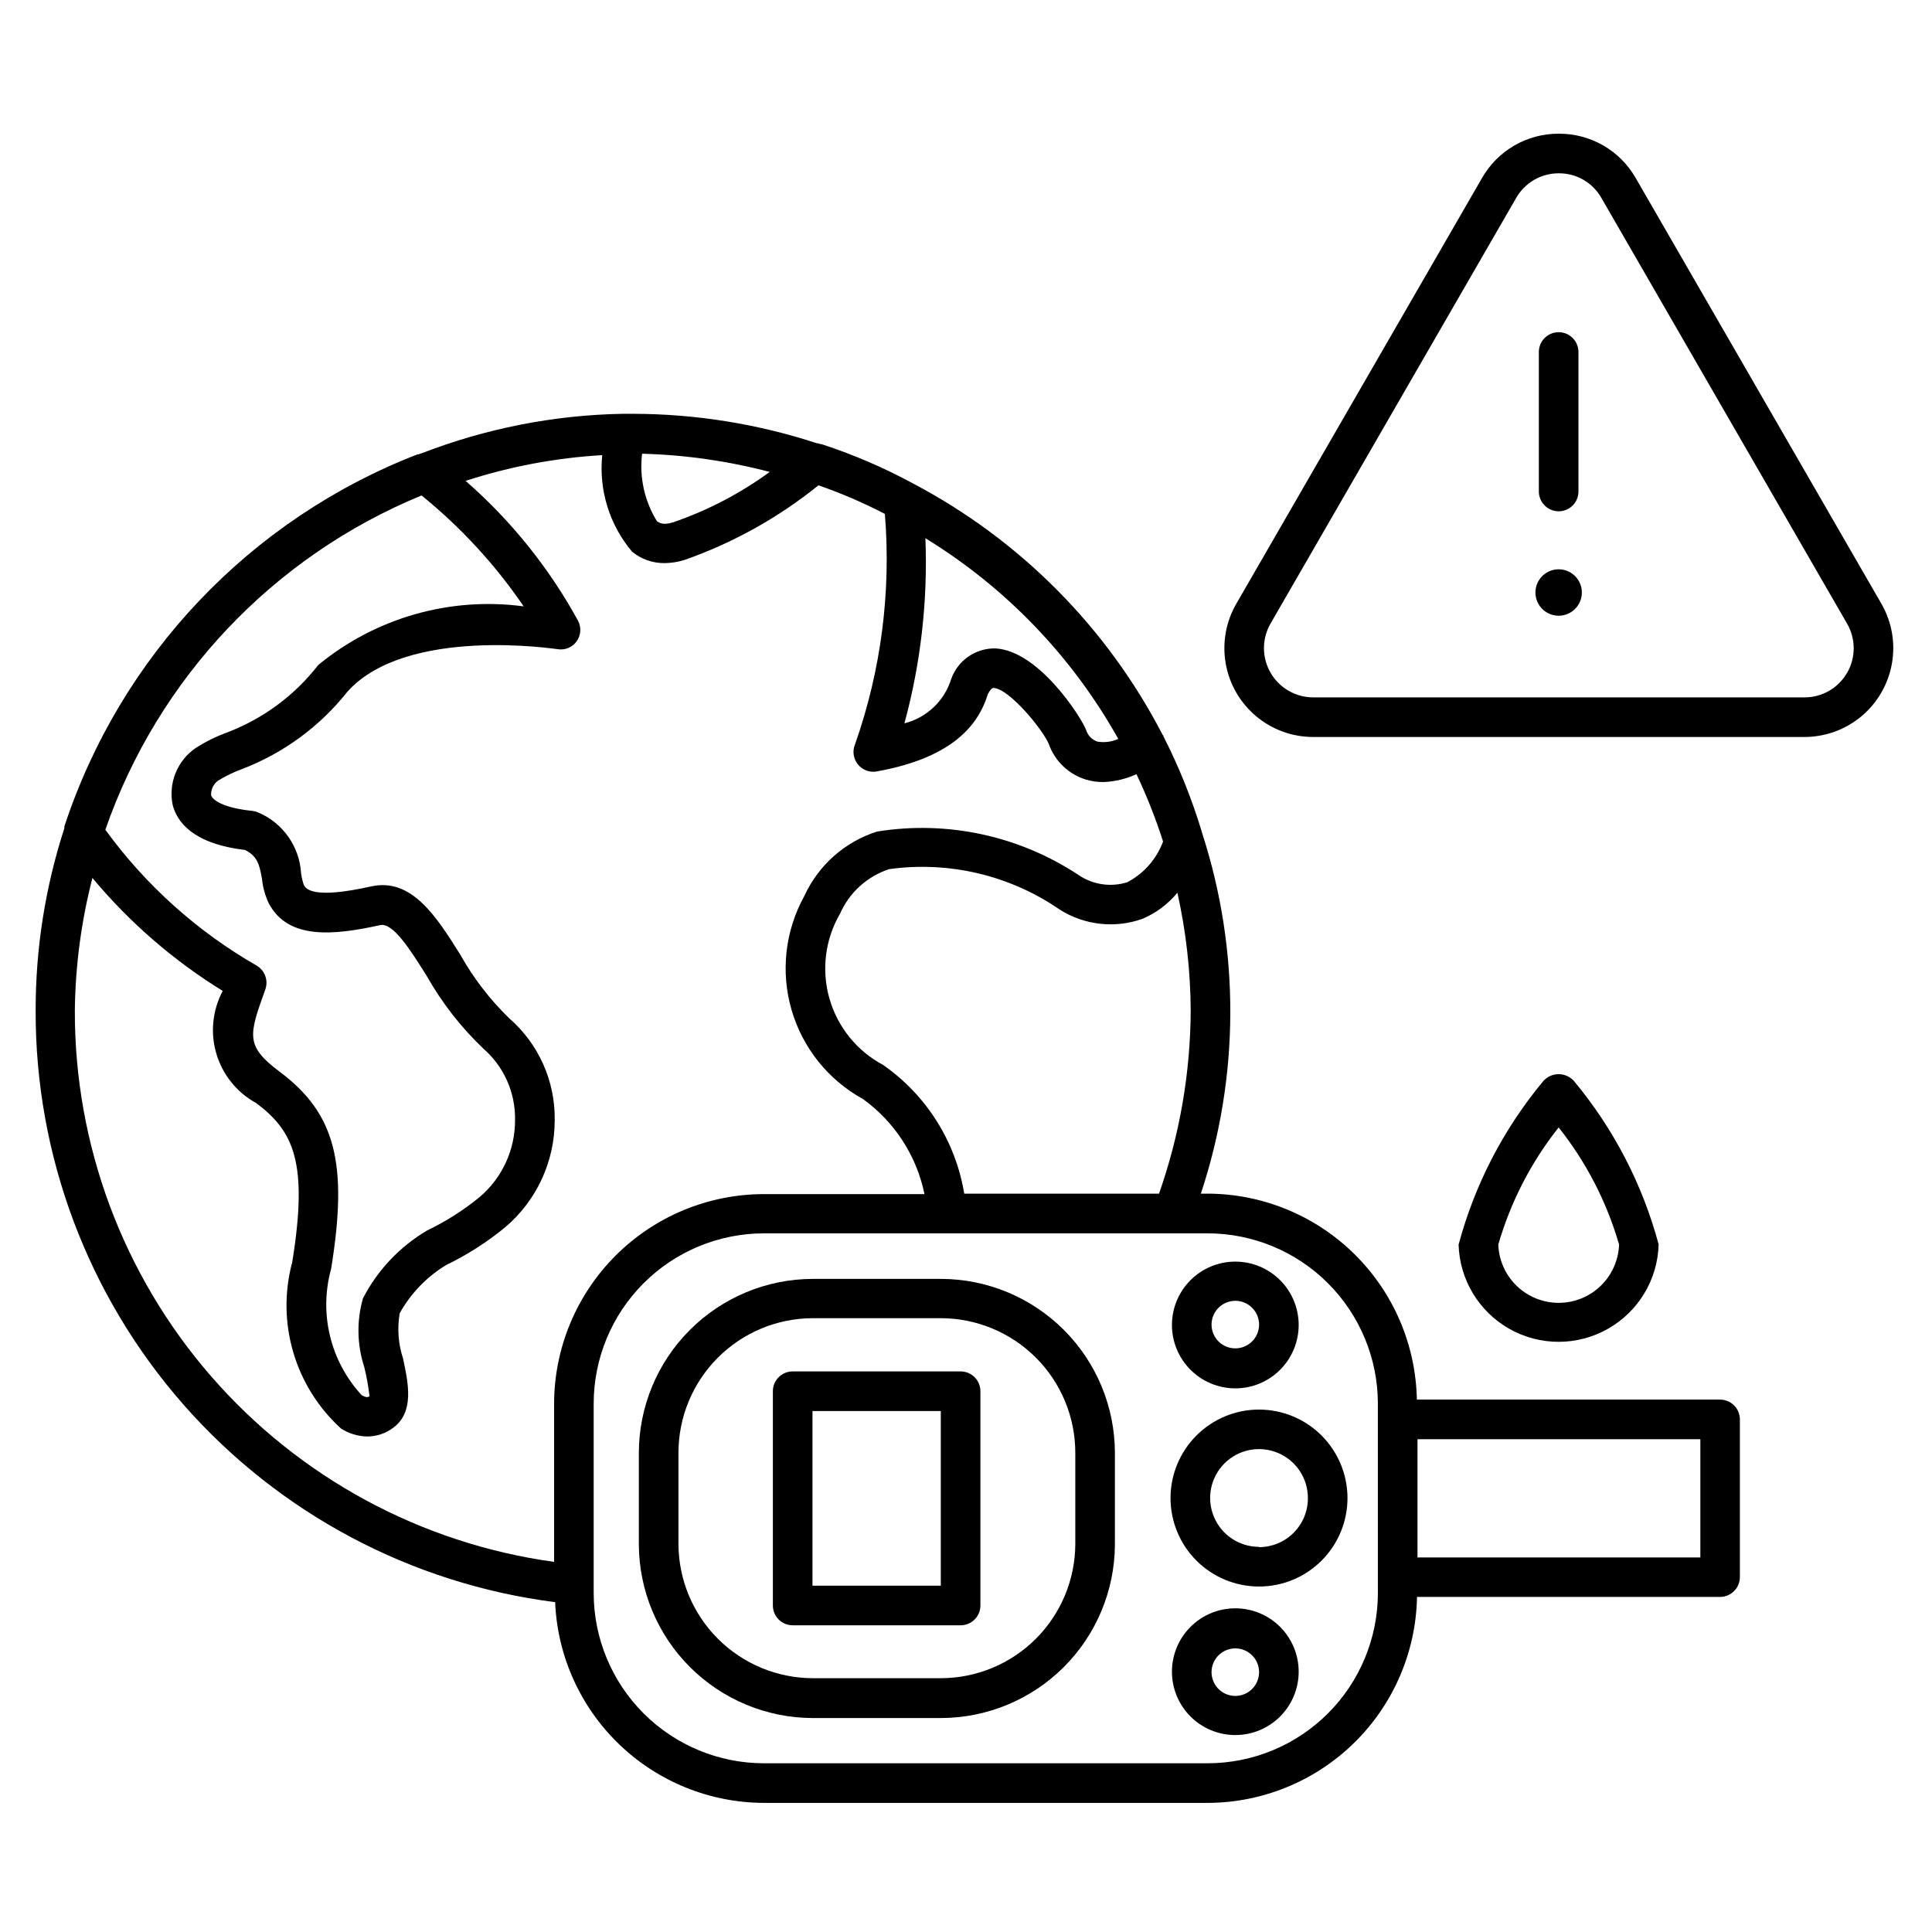<?xml version="1.0" encoding="UTF-8"?>
<!-- Uploaded to: ICON Repo, www.iconrepo.com, Generator: ICON Repo Mixer Tools -->
<svg fill="#000000" width="800px" height="800px" version="1.1" viewBox="144 144 512 512" xmlns="http://www.w3.org/2000/svg">
 <g>
  <path d="m583.57 473.83c-4.242-15.832-11.855-30.562-22.316-43.18-1.031-1.258-2.57-1.984-4.195-1.984s-3.168 0.727-4.199 1.984c-10.461 12.617-18.074 27.348-22.316 43.18 0.262 9.289 5.371 17.766 13.465 22.336 8.09 4.574 17.988 4.574 26.078 0 8.094-4.57 13.203-13.047 13.465-22.336zm-42.508 0c3.258-11.293 8.691-21.84 15.996-31.047 7.312 9.203 12.754 19.75 16.016 31.047-0.203 5.582-3.297 10.652-8.164 13.387-4.871 2.734-10.812 2.734-15.684 0-4.867-2.734-7.965-7.805-8.164-13.387z"/>
  <path d="m393.28 482.92h-33.922c-12.227 0.031-23.941 4.914-32.574 13.57-8.637 8.656-13.484 20.387-13.484 32.613v24.141c0.035 12.203 4.898 23.898 13.527 32.527 8.629 8.633 20.324 13.496 32.531 13.527h33.922c12.227 0 23.953-4.848 32.613-13.48 8.656-8.637 13.535-20.348 13.57-32.574v-24.227c-0.023-12.234-4.898-23.957-13.559-32.602-8.656-8.645-20.391-13.496-32.625-13.496zm35.688 70.262v-0.004c-0.035 9.445-3.809 18.488-10.496 25.156-6.691 6.664-15.75 10.406-25.191 10.406h-33.922c-9.41-0.035-18.43-3.781-25.086-10.43-6.66-6.648-10.426-15.656-10.477-25.066v-24.227c0-9.441 3.742-18.5 10.41-25.191 6.664-6.688 15.707-10.461 25.152-10.496h33.922c9.465 0 18.543 3.762 25.234 10.453s10.453 15.77 10.453 25.234z"/>
  <path d="m477.67 517.55c-6.219-0.008-12.188 2.461-16.586 6.856-4.402 4.394-6.879 10.359-6.883 16.578-0.004 6.219 2.465 12.188 6.859 16.586 4.398 4.402 10.363 6.875 16.582 6.875 6.219 0.004 12.188-2.465 16.586-6.863 4.398-4.398 6.871-10.363 6.871-16.582-0.008-6.215-2.477-12.172-6.867-16.57-4.391-4.394-10.348-6.867-16.562-6.879zm0 36.379c-5.242 0.008-9.973-3.144-11.98-7.984-2.012-4.844-0.906-10.418 2.801-14.125s9.285-4.816 14.125-2.805c4.844 2.008 7.996 6.738 7.988 11.984 0.016 3.441-1.34 6.75-3.766 9.191-2.426 2.441-5.723 3.816-9.168 3.82z"/>
  <path d="m471.37 570.22c-4.453 0-8.727 1.77-11.875 4.918-3.148 3.152-4.918 7.422-4.918 11.875 0 4.457 1.77 8.727 4.918 11.875 3.148 3.152 7.422 4.918 11.875 4.918s8.727-1.766 11.875-4.918c3.148-3.148 4.918-7.418 4.918-11.875 0-4.453-1.77-8.723-4.918-11.875-3.148-3.148-7.422-4.918-11.875-4.918zm0 23.219c-2.547 0-4.844-1.535-5.816-3.887-0.977-2.356-0.438-5.062 1.363-6.863 1.801-1.805 4.512-2.34 6.863-1.367 2.356 0.977 3.887 3.269 3.887 5.82 0 3.477-2.82 6.297-6.297 6.297z"/>
  <path d="m471.37 511.93c4.453 0 8.727-1.77 11.875-4.922 3.148-3.148 4.918-7.418 4.918-11.875 0-4.453-1.77-8.723-4.918-11.875-3.148-3.148-7.422-4.918-11.875-4.918s-8.727 1.77-11.875 4.918c-3.148 3.152-4.918 7.422-4.918 11.875 0 4.457 1.77 8.727 4.918 11.875 3.148 3.152 7.422 4.922 11.875 4.922zm0-23.195v-0.004c2.547 0 4.844 1.535 5.82 3.891 0.973 2.352 0.434 5.059-1.367 6.863-1.801 1.801-4.508 2.34-6.863 1.363-2.352-0.973-3.887-3.269-3.887-5.816 0-1.672 0.664-3.273 1.844-4.453 1.18-1.184 2.785-1.848 4.453-1.848z"/>
  <path d="m398.57 507.44h-44.504c-2.898 0-5.246 2.348-5.246 5.246v56.785c0 1.391 0.551 2.727 1.535 3.711 0.984 0.984 2.32 1.535 3.711 1.535h44.504c1.395 0 2.727-0.551 3.711-1.535 0.984-0.984 1.539-2.32 1.539-3.711v-56.785c0-2.898-2.352-5.246-5.25-5.246zm-5.246 56.785h-34.008v-46.289h34.008z"/>
  <path d="m599.8 514.91h-80.316c-0.27-14.551-6.231-28.418-16.609-38.621-10.375-10.203-24.34-15.934-38.895-15.961h-1.742c10.281-30.957 10.414-64.391 0.379-95.43-0.035-0.176-0.086-0.352-0.145-0.523-2.594-8.586-5.938-16.922-9.992-24.918l-0.148-0.23v-0.293l-0.188-0.125c-14.684-28.418-37.719-51.652-66-66.59-7.789-4.231-15.945-7.746-24.371-10.496-0.336 0-0.672-0.125-0.988-0.23h-0.23c-15.762-5.168-32.242-7.812-48.828-7.828h-2.793c-18.238 0.34-36.273 3.894-53.277 10.496-0.25 0-0.441 0.168-0.691 0.23h-0.273c-44.41 17.211-78.773 53.414-93.645 98.66v0.465c-5.059 15.594-7.621 31.887-7.602 48.281-0.109 38.422 13.824 75.562 39.176 104.44 25.352 28.871 60.375 47.488 98.492 52.352 0.598 14.289 6.691 27.797 17.004 37.707 10.312 9.906 24.051 15.457 38.352 15.488h117.55c14.555-0.027 28.52-5.758 38.895-15.961 10.379-10.203 16.34-24.07 16.609-38.621h80.316c2.894-0.012 5.234-2.352 5.246-5.246v-41.797c0-1.398-0.559-2.738-1.551-3.727-0.992-0.984-2.34-1.531-3.738-1.52zm-200.27-54.578v-0.004c-2.266-13.805-10.02-26.105-21.496-34.109-6.945-3.695-12.086-10.062-14.238-17.633-2.148-7.57-1.125-15.688 2.84-22.484 2.473-5.594 7.203-9.875 13.016-11.777 15.879-2.191 32 1.633 45.195 10.727 6.551 4.144 14.641 5.043 21.938 2.438 3.59-1.527 6.758-3.898 9.238-6.906 2.289 10.242 3.469 20.699 3.527 31.191-0.074 16.543-2.914 32.953-8.398 48.555zm40.828-120.52 0.004-0.004c-1.715 0.781-3.621 1.035-5.481 0.738-1.477-0.473-2.625-1.645-3.062-3.129-1.387-3.527-12.594-20.992-24.016-21.578v-0.004c-5.285-0.105-10.035 3.211-11.758 8.211-1.828 5.762-6.504 10.168-12.363 11.648 4.34-15.973 6.215-32.516 5.562-49.059 21.316 13.059 38.918 31.375 51.117 53.195zm-126.2-75.57v-0.004c11.422 0.301 22.77 1.922 33.82 4.828-7.832 5.723-16.48 10.23-25.652 13.371-2.769 0.859-3.738 0-4.199-0.273v0.004c-3.324-5.352-4.723-11.676-3.969-17.93zm-58.441 11.059c10.402 8.43 19.52 18.328 27.059 29.391-19.512-2.606-39.23 3.023-54.43 15.535-6.211 8.004-14.496 14.16-23.953 17.801-2.988 1.074-5.848 2.484-8.523 4.195-2.379 1.625-4.231 3.914-5.32 6.586-1.09 2.668-1.371 5.598-0.809 8.426 1.156 4.617 5.414 10.371 19.188 12.008 3.316 1.66 3.863 3.926 4.535 7.914 0.234 2.188 0.844 4.316 1.805 6.297 5.164 9.676 17.234 8.398 29.391 5.731 3.465-0.859 8.02 6.465 12.449 13.477h-0.004c4.019 7.117 9.07 13.594 14.988 19.23 5.453 4.746 8.527 11.664 8.398 18.891 0.051 7.879-3.394 15.375-9.406 20.469-4.262 3.488-8.93 6.457-13.895 8.836-7.25 4.277-13.145 10.512-17.004 17.992-1.695 5.949-1.578 12.273 0.336 18.156 0.633 2.559 1.105 5.152 1.406 7.769-0.293 0.188-0.715 0.547-2.098-0.293l-0.004-0.004c-8.285-8.992-11.344-21.629-8.082-33.418 4.555-28.004 1.133-41.207-13.602-52.25-9.195-6.887-8.207-9.656-3.82-21.852 0.828-2.383-0.137-5.016-2.309-6.297-15.754-9.043-29.418-21.312-40.098-36.004 13.969-40.16 44.477-72.41 83.801-88.586zm-91.883 136.49c0.133-11.852 1.699-23.645 4.66-35.121 9.824 11.777 21.484 21.887 34.535 29.934-2.738 5.125-3.34 11.125-1.676 16.691 1.664 5.566 5.457 10.25 10.555 13.035 9.887 7.43 13.832 15.66 9.531 42.172-2.106 7.828-2.008 16.086 0.277 23.863s6.672 14.773 12.672 20.223c2.074 1.32 4.469 2.047 6.93 2.098 2.473-0.008 4.879-0.812 6.863-2.289 5.668-4.199 4.051-11.734 2.625-18.41-1.266-3.856-1.566-7.965-0.883-11.965 2.93-5.258 7.176-9.664 12.324-12.785 5.586-2.695 10.828-6.051 15.617-9.992 8.363-7.082 13.176-17.5 13.141-28.465 0.137-10.324-4.289-20.188-12.09-26.953-5.086-4.949-9.434-10.605-12.91-16.793-6.297-10.078-12.891-20.488-23.617-18.137-15.742 3.527-17.383 0.566-17.887-0.418v-0.004c-0.336-0.996-0.574-2.019-0.711-3.062-0.203-3.477-1.375-6.828-3.383-9.672-2.008-2.848-4.769-5.074-7.977-6.43-0.492-0.215-1.016-0.359-1.551-0.422-8.02-0.82-10.645-3-10.938-4.199v0.004c-0.047-1.465 0.609-2.859 1.762-3.758 2.066-1.285 4.262-2.348 6.551-3.172 10.953-4.215 20.574-11.301 27.855-20.508 15.723-17.402 55.25-11.23 55.629-11.23 1.965 0.352 3.957-0.465 5.102-2.102 1.148-1.629 1.262-3.773 0.293-5.519-7.664-13.977-17.734-26.492-29.746-36.969 11.73-3.812 23.898-6.106 36.211-6.82-0.941 9.238 1.91 18.465 7.894 25.566 2.426 2.004 5.484 3.082 8.629 3.047 1.77-0.02 3.531-0.297 5.227-0.82 12.895-4.519 24.922-11.215 35.559-19.797 6.043 2.098 11.922 4.629 17.594 7.578 1.684 20.672-1.008 41.465-7.894 61.027-0.758 1.773-0.477 3.824 0.727 5.336 1.207 1.508 3.144 2.231 5.047 1.883 16.668-3.043 26.137-9.781 29.391-20.445 0.398-0.777 0.965-1.68 1.531-1.68 4.199 0.188 13.289 11.293 14.695 15.008 1.629 4.461 5.258 7.894 9.801 9.281 1.492 0.441 3.043 0.66 4.598 0.648 3.035-0.105 6.019-0.82 8.773-2.098 2.746 5.789 5.102 11.758 7.055 17.863-1.723 4.644-5.102 8.488-9.488 10.789-4.379 1.367-9.141 0.656-12.93-1.93-15.723-10.398-34.777-14.504-53.383-11.504-8.547 2.723-15.547 8.926-19.273 17.086-5.09 9.195-6.312 20.039-3.394 30.133 2.918 10.098 9.738 18.613 18.949 23.672 8.395 6.059 14.207 15.051 16.293 25.191h-42.637c-14.707 0.031-28.805 5.887-39.211 16.281-10.402 10.398-16.27 24.492-16.312 39.199v41.984c-35.266-4.867-67.57-22.355-90.926-49.227-23.355-26.871-36.172-61.297-36.078-96.898zm345.32 154.38c-0.012 11.961-4.766 23.43-13.223 31.887-8.461 8.457-19.926 13.215-31.887 13.227h-117.56c-11.969 0-23.445-4.754-31.914-13.211-8.465-8.461-13.227-19.934-13.238-31.902v-50.234c0.016-11.957 4.777-23.418 13.234-31.871 8.457-8.453 19.922-13.207 31.879-13.219h117.62-0.004c11.953 0.016 23.414 4.773 31.867 13.223 8.449 8.453 13.207 19.914 13.223 31.867zm85.457-9.426h-74.961v-31.34h74.961z"/>
  <path d="m642.58 303.98-65.074-112.75v0.004c-2.047-3.606-5.016-6.598-8.602-8.672s-7.66-3.152-11.805-3.129c-4.137-0.023-8.211 1.059-11.793 3.133-3.582 2.074-6.547 5.066-8.59 8.668l-65.074 112.75v-0.004c-2.777 4.793-3.773 10.41-2.816 15.867 0.957 5.457 3.809 10.398 8.055 13.961 4.242 3.559 9.605 5.508 15.145 5.5h130.15c5.535 0.004 10.898-1.945 15.141-5.504 4.246-3.562 7.098-8.5 8.059-13.957 0.965-5.453-0.027-11.07-2.797-15.867zm-9.09 18.324v0.004c-2.32 4.047-6.644 6.535-11.312 6.504h-130.15c-4.664 0.004-8.977-2.484-11.312-6.523-2.336-4.039-2.336-9.02 0-13.059l65.074-112.75c2.309-4.07 6.637-6.574 11.312-6.551 4.676-0.035 9.004 2.477 11.297 6.551l65.074 112.75c2.363 4.043 2.371 9.047 0.02 13.098z"/>
  <path d="m557.06 279.5c1.391 0 2.727-0.555 3.711-1.535 0.984-0.984 1.535-2.32 1.535-3.711v-36.969c0-2.898-2.348-5.25-5.246-5.25s-5.25 2.352-5.25 5.25v36.969c0.012 2.891 2.356 5.234 5.25 5.246z"/>
  <path d="m557.08 294.87c-2.488-0.008-4.738 1.484-5.699 3.781-0.957 2.297-0.438 4.945 1.32 6.711 1.758 1.762 4.406 2.293 6.707 1.344 2.301-0.953 3.801-3.195 3.801-5.688 0-3.387-2.738-6.137-6.129-6.148z"/>
 </g>
</svg>